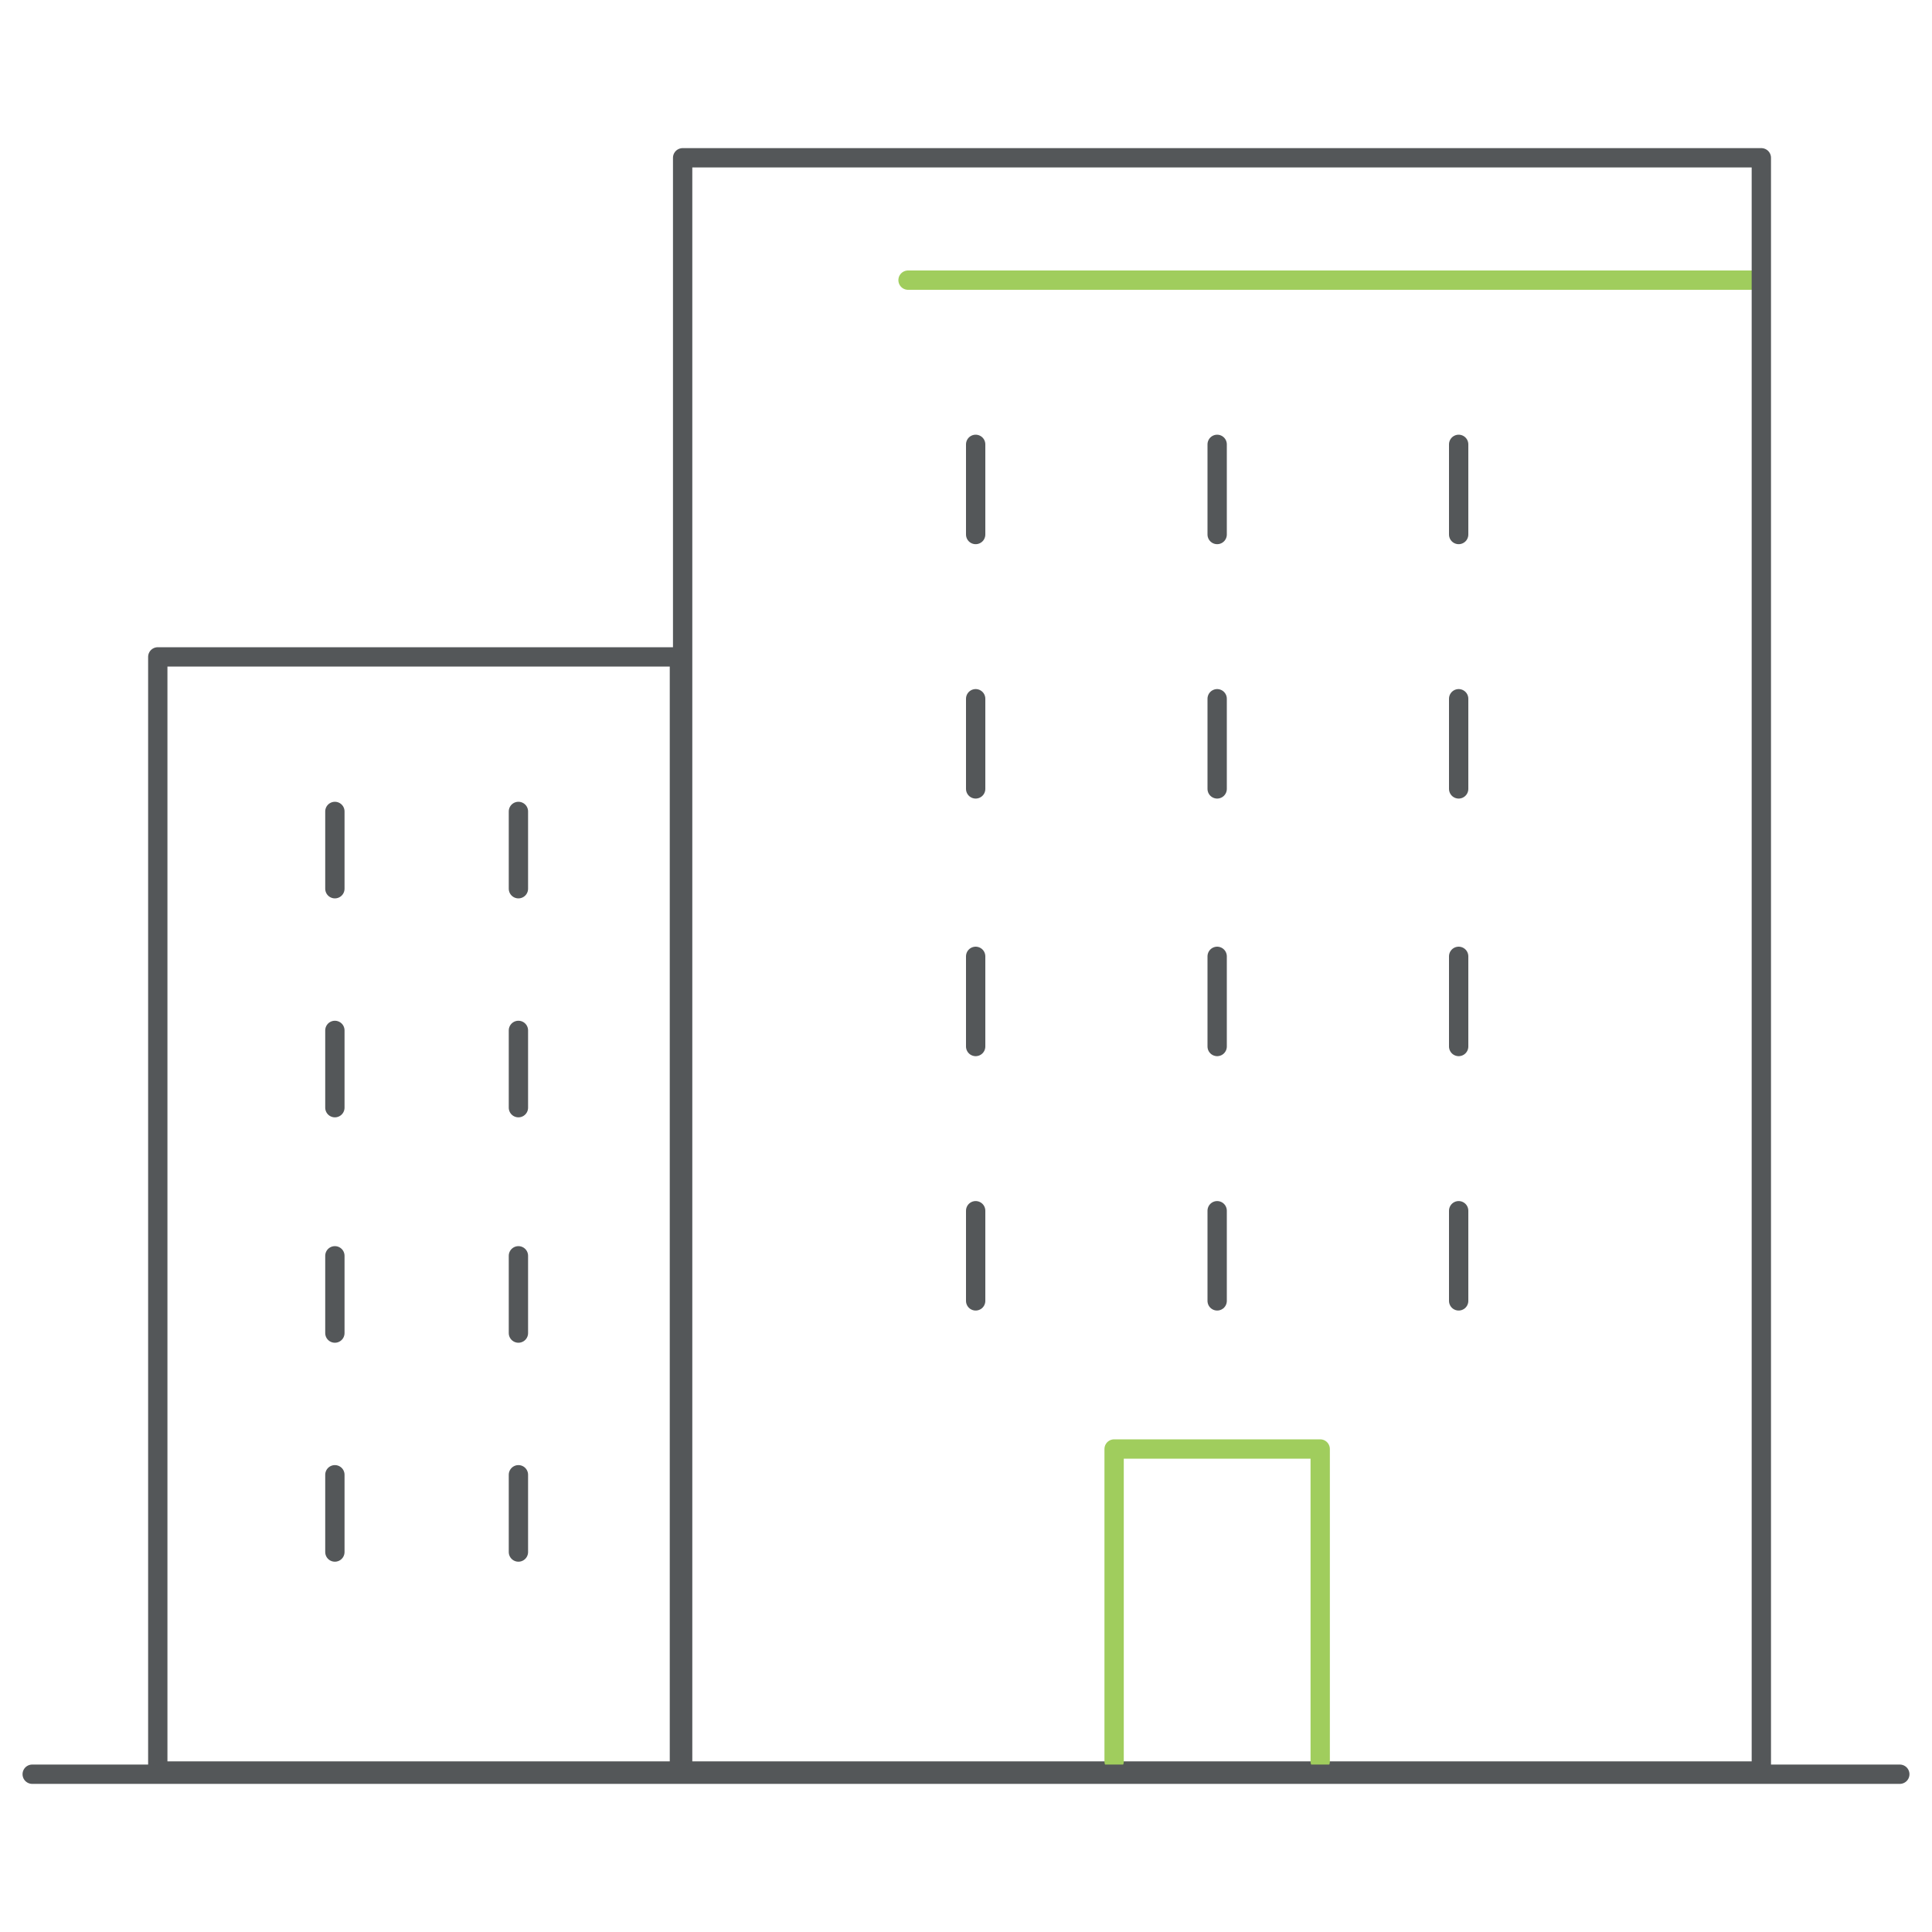 <?xml version="1.0" encoding="UTF-8"?><svg xmlns="http://www.w3.org/2000/svg" version="1.1" viewBox="0 0 60 60"><defs><style> .cls-1 { stroke: #a0cd5d; } .cls-1, .cls-2 { fill: none; stroke-linecap: round; stroke-linejoin: round; stroke-width: .6px; } .cls-2 { stroke: #545759; } </style></defs><g><g id="Layer_1"><g><line class="cls-1" x1="54.4" y1="8.7" x2="28.2" y2="8.7"/><rect class="cls-2" x="21.2" y="4.9" width="33.5" height="50.1"/><polyline class="cls-1" points="34.6 54.7 34.6 45 41 45 41 54.7"/><path class="cls-2" d="M1,55.1h58M16.1,45.8v2.4M16.1,39v2.4M16.1,32v2.4M16.1,25.2v2.4M10.4,45.8v2.4M10.4,39v2.4M10.4,32v2.4M10.4,25.2v2.4M45.3,37.6v2.8M30.3,37.6v2.8M37.8,37.6v2.8M45.3,29.7v2.8M30.3,29.7v2.8M37.8,29.7v2.8M45.3,21.7v2.8M30.3,21.7v2.8M37.8,21.7v2.8M45.3,13.8v2.8M30.3,13.8v2.8M37.8,13.8v2.8M21.2,55H4.9V20.4h16.2v34.6Z"/></g></g></g></svg>